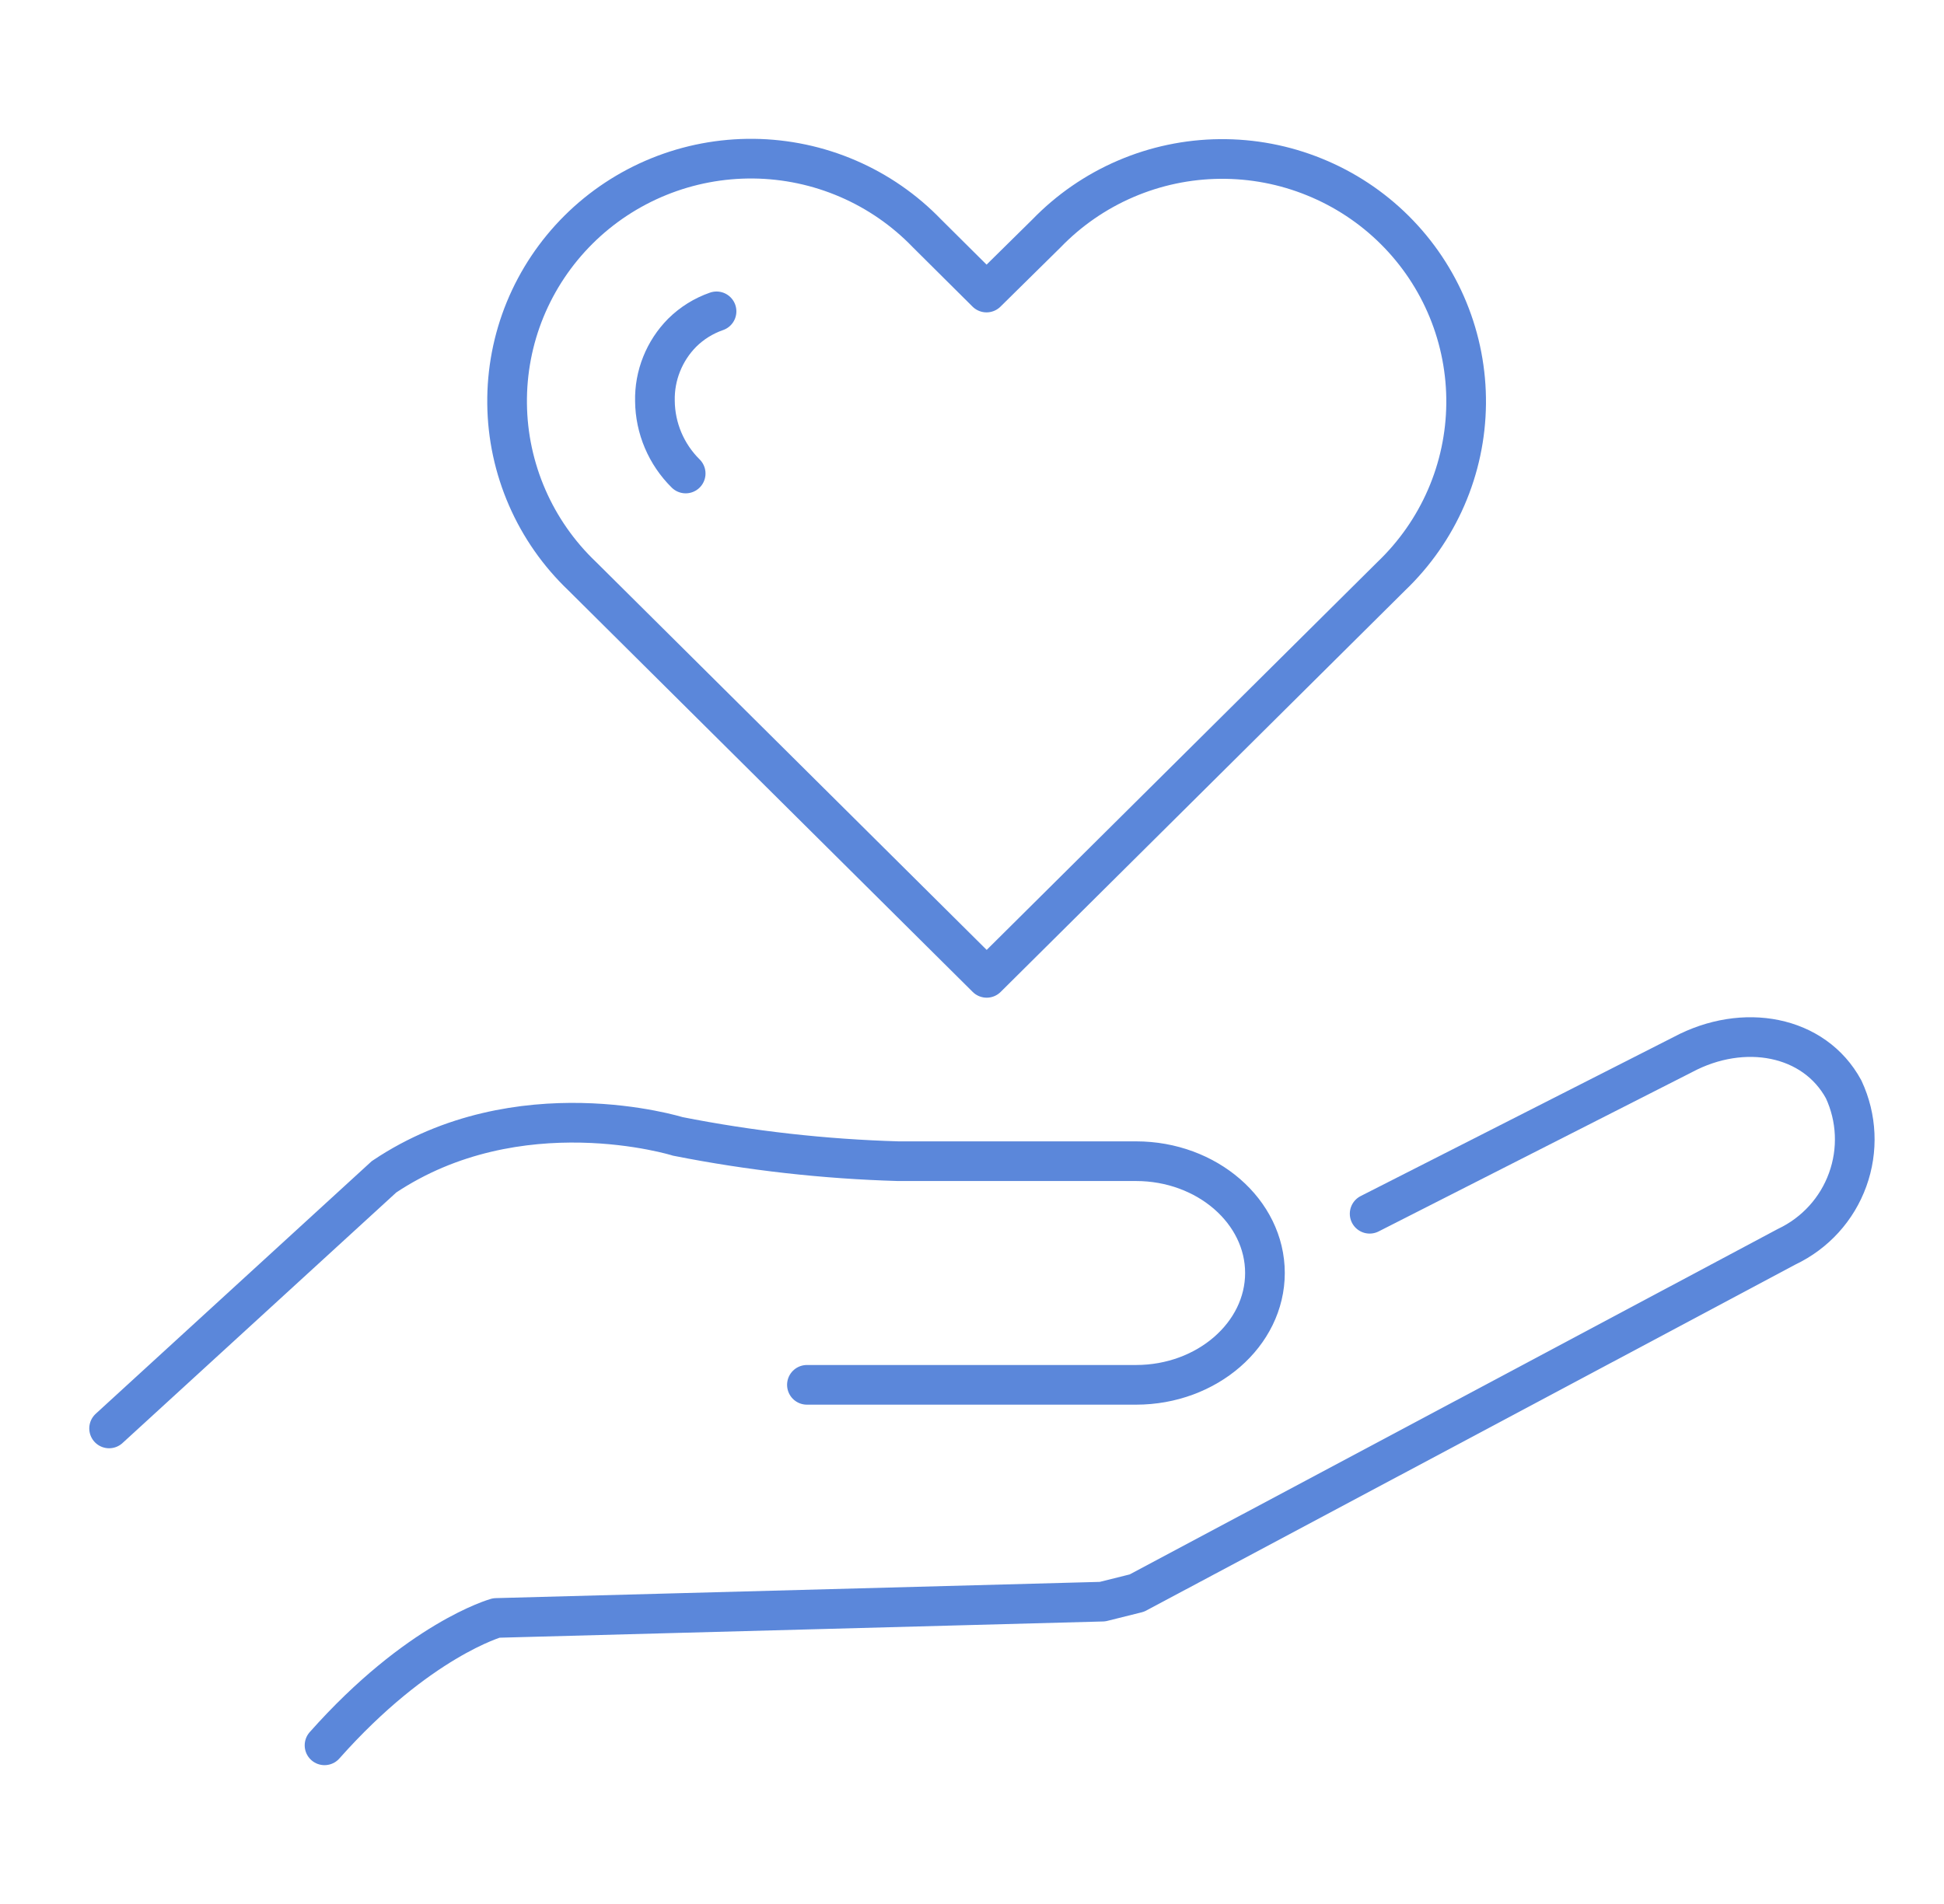<svg width="49" height="48" viewBox="0 0 49 48" fill="none" xmlns="http://www.w3.org/2000/svg">
<path d="M34.523 30.599L42.418 26.586C43.944 25.771 45.73 26.098 46.471 27.464C46.805 28.18 46.841 28.998 46.572 29.74C46.304 30.483 45.752 31.09 45.035 31.43L28.655 40.162L27.789 40.378L12.51 40.789C12.51 40.789 10.543 41.338 8.18 44" stroke="#5B87DA" stroke-linecap="round" stroke-linejoin="round"/>
<path d="M2.75 36.011L9.68 29.667C13.067 27.396 17.084 28.649 17.084 28.649C18.915 29.011 20.774 29.22 22.64 29.274H28.636C30.422 29.274 31.884 30.542 31.884 32.092C31.884 33.642 30.422 34.912 28.636 34.912H20.339" stroke="#5B87DA" stroke-miterlimit="10" stroke-linecap="round"/>
<path d="M18.061 7.849C17.735 7.962 17.44 8.146 17.196 8.387C16.971 8.614 16.795 8.883 16.677 9.178C16.558 9.474 16.501 9.79 16.508 10.108C16.514 10.795 16.793 11.453 17.283 11.937" stroke="#5B87DA" stroke-linecap="round" stroke-linejoin="round"/>
<path d="M35.068 14.527C35.657 13.964 36.128 13.289 36.452 12.543C36.776 11.797 36.947 10.994 36.955 10.181C36.963 9.368 36.808 8.562 36.499 7.809C36.19 7.056 35.733 6.373 35.155 5.798C34.577 5.223 33.889 4.769 33.132 4.462C32.376 4.154 31.565 4 30.748 4.008C29.93 4.016 29.123 4.186 28.372 4.509C27.622 4.831 26.944 5.299 26.377 5.885L24.866 7.375L23.367 5.885C22.801 5.297 22.122 4.827 21.372 4.504C20.621 4.18 19.812 4.009 18.994 4C18.176 3.992 17.364 4.145 16.606 4.453C15.849 4.76 15.16 5.215 14.582 5.79C14.003 6.366 13.546 7.05 13.236 7.804C12.927 8.558 12.773 9.365 12.782 10.179C12.79 10.992 12.963 11.796 13.288 12.543C13.613 13.29 14.085 13.964 14.676 14.527L24.87 24.652L35.068 14.527Z" stroke="#5B87DA" stroke-linecap="round" stroke-linejoin="round"/>
</svg>

